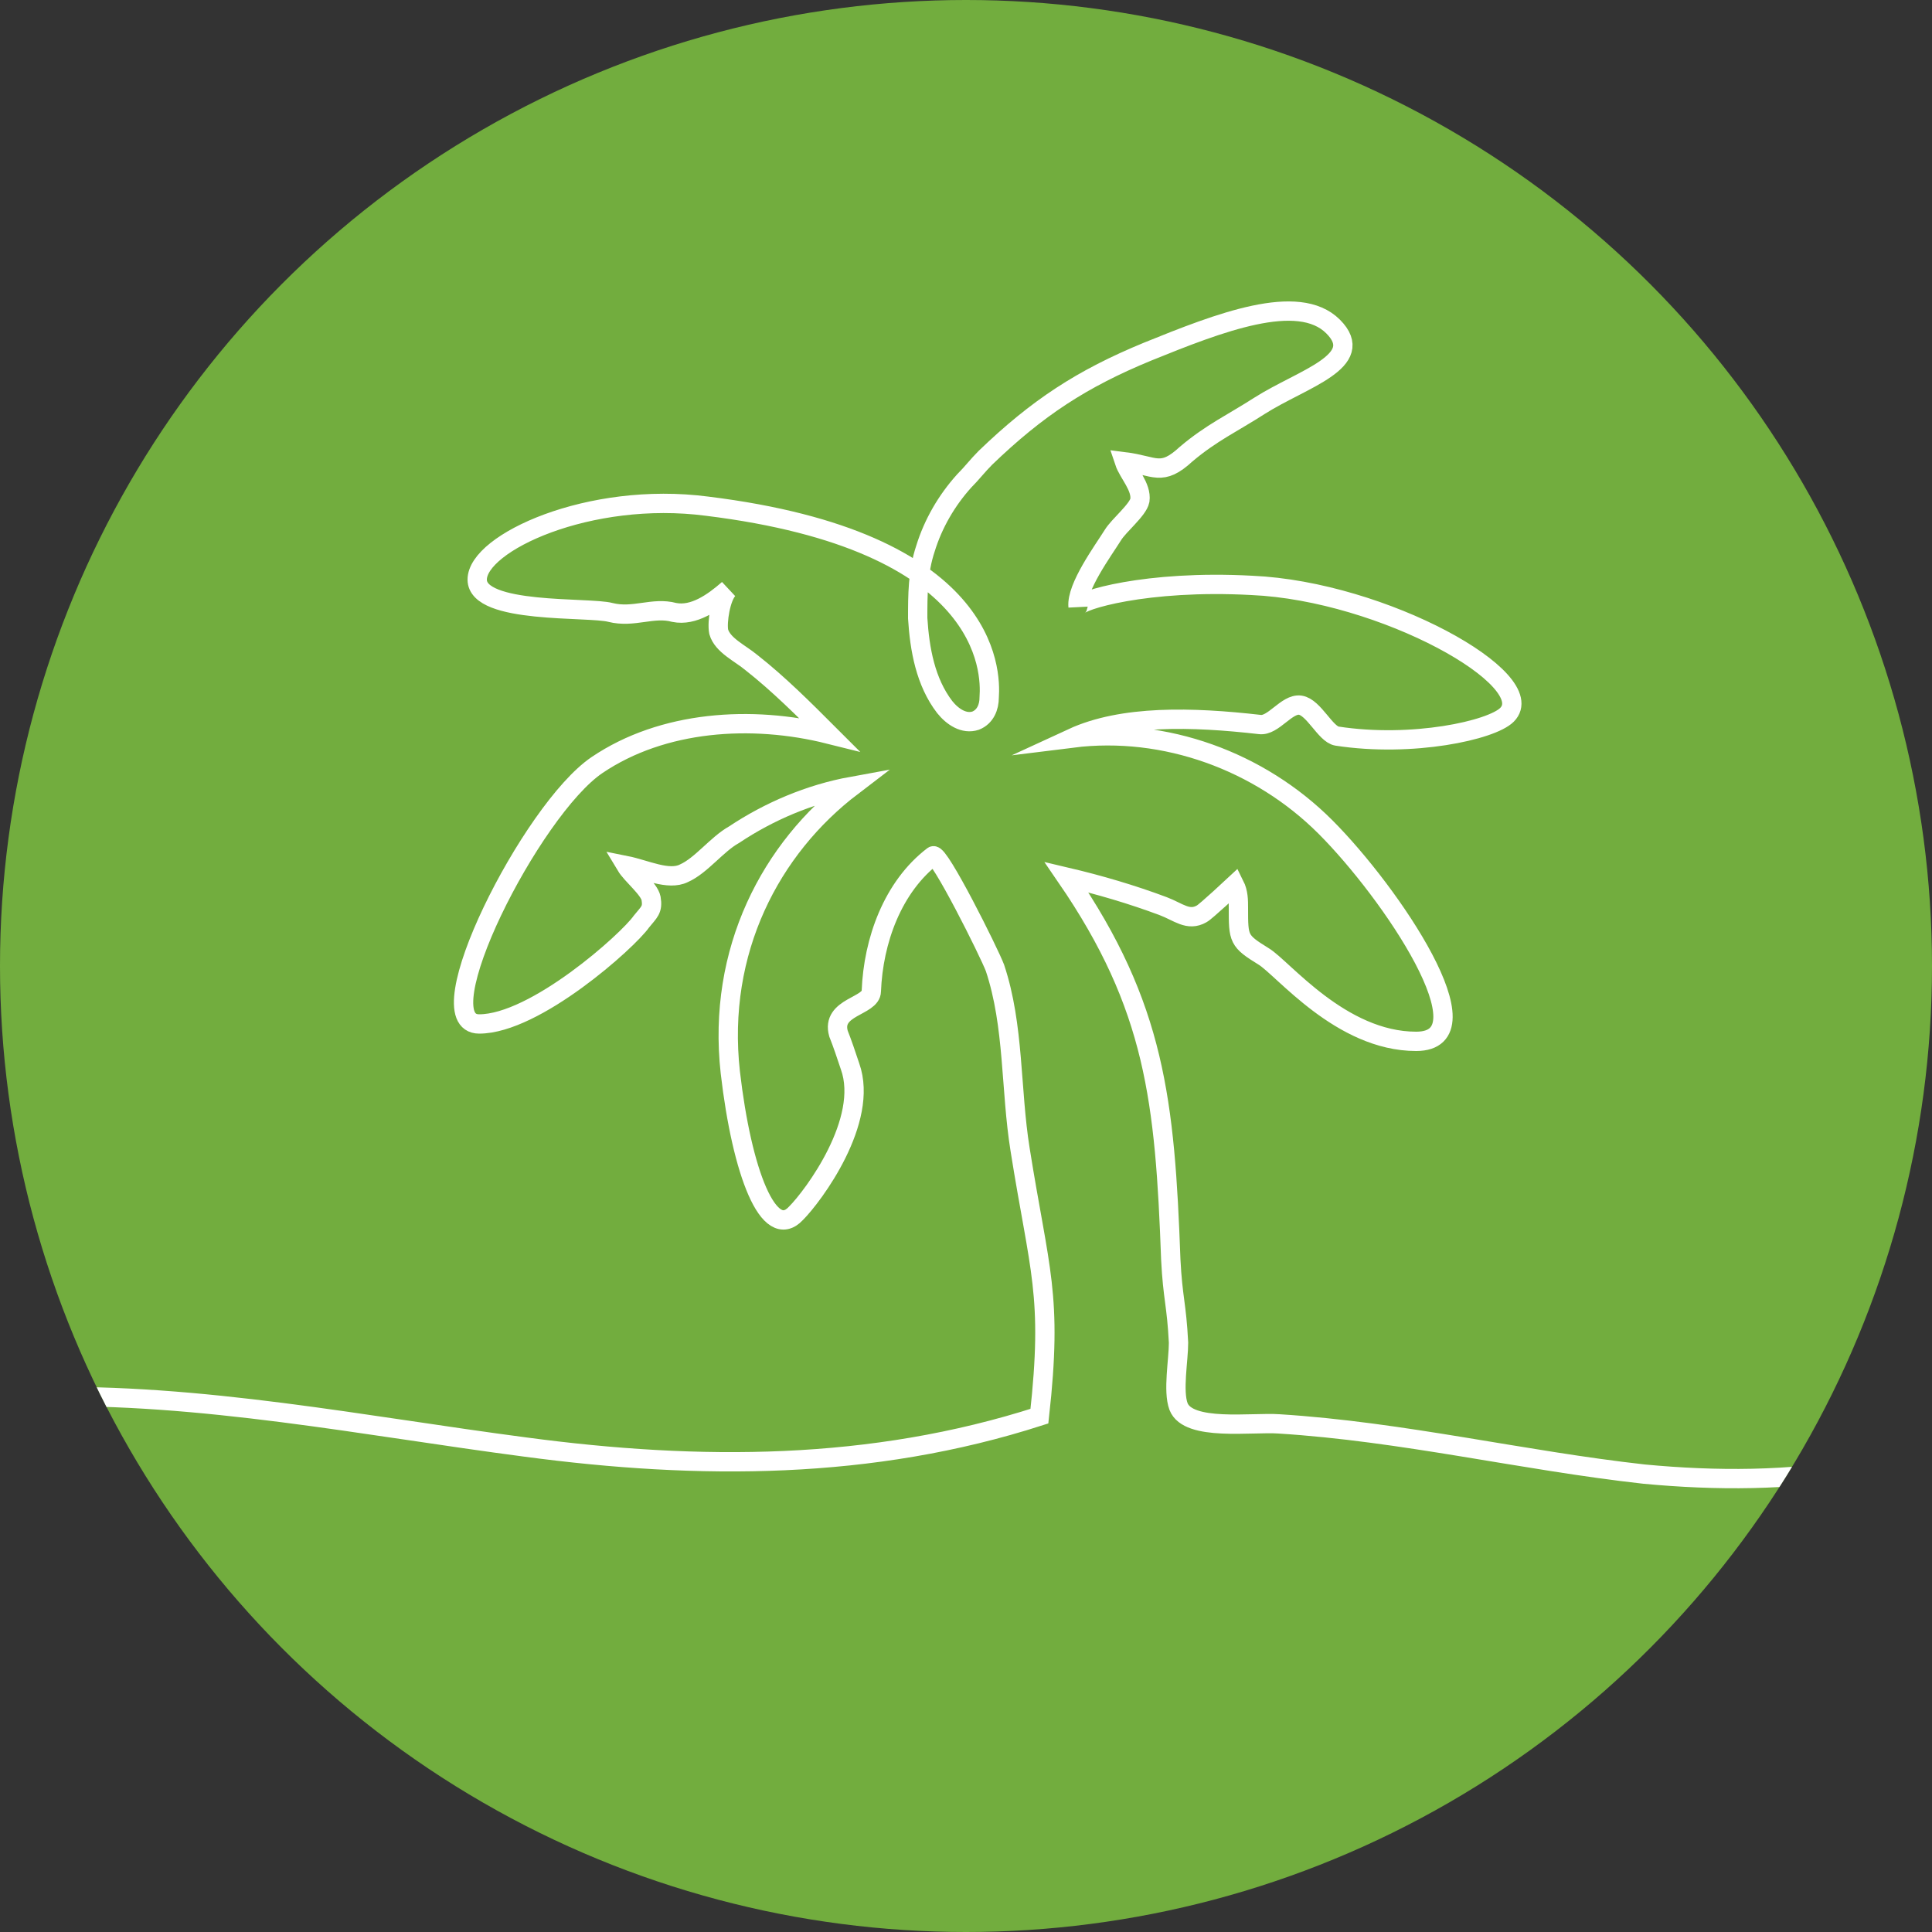 <svg xmlns="http://www.w3.org/2000/svg" xmlns:xlink="http://www.w3.org/1999/xlink" width="100" height="100" viewBox="0 0 100 100"><rect x="0" y="0" width="100" height="100" fill="#333333" stroke="none"/><style/><g id="Banane_aktiv"><g id="Ebene_3_Kopie"><circle cx="50" cy="50" r="50" fill="#72ad3e"/><defs><circle id="SVGID_3_" cx="50" cy="50" r="50"/></defs><clipPath id="SVGID_4_"><use xlink:href="#SVGID_3_" overflow="visible"/></clipPath><path d="M106.1 71.6c-5.6 4.7-13.6 5.4-21 4.7-6.3-.7-12.5-2.2-18.9-2.6-1.4-.1-4.7.4-5.2-.9-.3-.8 0-2.4 0-3.3-.1-2-.3-2.3-.4-4.3-.3-8.2-.8-13.1-5.4-19.8 1.7.4 3.4.9 5 1.5.8.3 1.3.8 2 .4.2-.1 1.7-1.5 1.7-1.5.2.4.2.8.2 1.2 0 1.6 0 1.7 1.3 2.5 1 .6 4 4.4 7.9 4.4 3.9 0-1.3-7.7-4.7-11.1-3.4-3.4-8.3-5.2-13.1-4.6 2.6-1.2 6.2-1.1 9.7-.7.7.1 1.4-1.1 2.1-1 .7.1 1.3 1.5 1.9 1.6 3.9.6 8-.3 8.8-1.1 1.8-1.8-6.4-6.4-13.2-6.7-5.5-.3-9 .8-9 1.1-.1-1 1.3-2.9 1.8-3.7.3-.5 1.3-1.3 1.4-1.8.1-.7-.6-1.4-.8-2 1.6.2 1.9.8 3.2-.4 1.3-1.1 2.4-1.6 3.8-2.5 2.2-1.4 5.6-2.3 3.8-4.1s-5.9-.2-9.6 1.3c-3.4 1.4-5.7 2.9-8.4 5.5-.4.4-.7.8-1.1 1.2-.9 1-1.6 2.2-2 3.5-.4 1.2-.4 2.4-.4 3.6.1 1.6.4 3.3 1.4 4.6.4.5 1 .9 1.6.7.5-.2.7-.7.7-1.2.1-1.4 0-8.1-14.6-9.9-6.1-.8-11.9 1.9-11.9 3.8 0 1.8 5.8 1.4 6.9 1.7 1.2.3 2.2-.3 3.3 0 1 .2 2-.5 2.8-1.2-.4.4-.6 1.7-.5 2.2.2.7 1.1 1.1 1.7 1.6 1.4 1.1 2.7 2.4 4 3.7-4-1-8.6-.7-12 1.6S21.9 53 24.8 53s7.7-4.3 8.4-5.3c.4-.5.6-.6.5-1.2-.1-.5-1-1.2-1.3-1.7 1 .2 2.2.8 3 .4.9-.4 1.7-1.5 2.6-2 1.8-1.2 3.9-2.1 6.1-2.5-4.2 3.2-7 8.5-6.3 14.8.6 5.2 2 8.8 3.4 7.3.9-.9 3.8-4.8 2.8-7.6-.2-.6-.4-1.2-.6-1.7-.4-1.4 1.7-1.4 1.7-2.2.1-2.6 1.1-5.4 3.2-7 .3-.2 2.9 5 3.2 5.8 1 3 .8 6.3 1.3 9.4 1 6.3 1.7 7.5 1 13.8-8.7 2.8-17.6 2.8-26.6 1.6-8.4-1.1-16.8-2.8-25.3-2.6-8.8.2-17.4 2.5-26.1 3.3" clip-path="url(#SVGID_4_)" fill="none" stroke="#fff" stroke-miterlimit="10"/></g></g></svg>